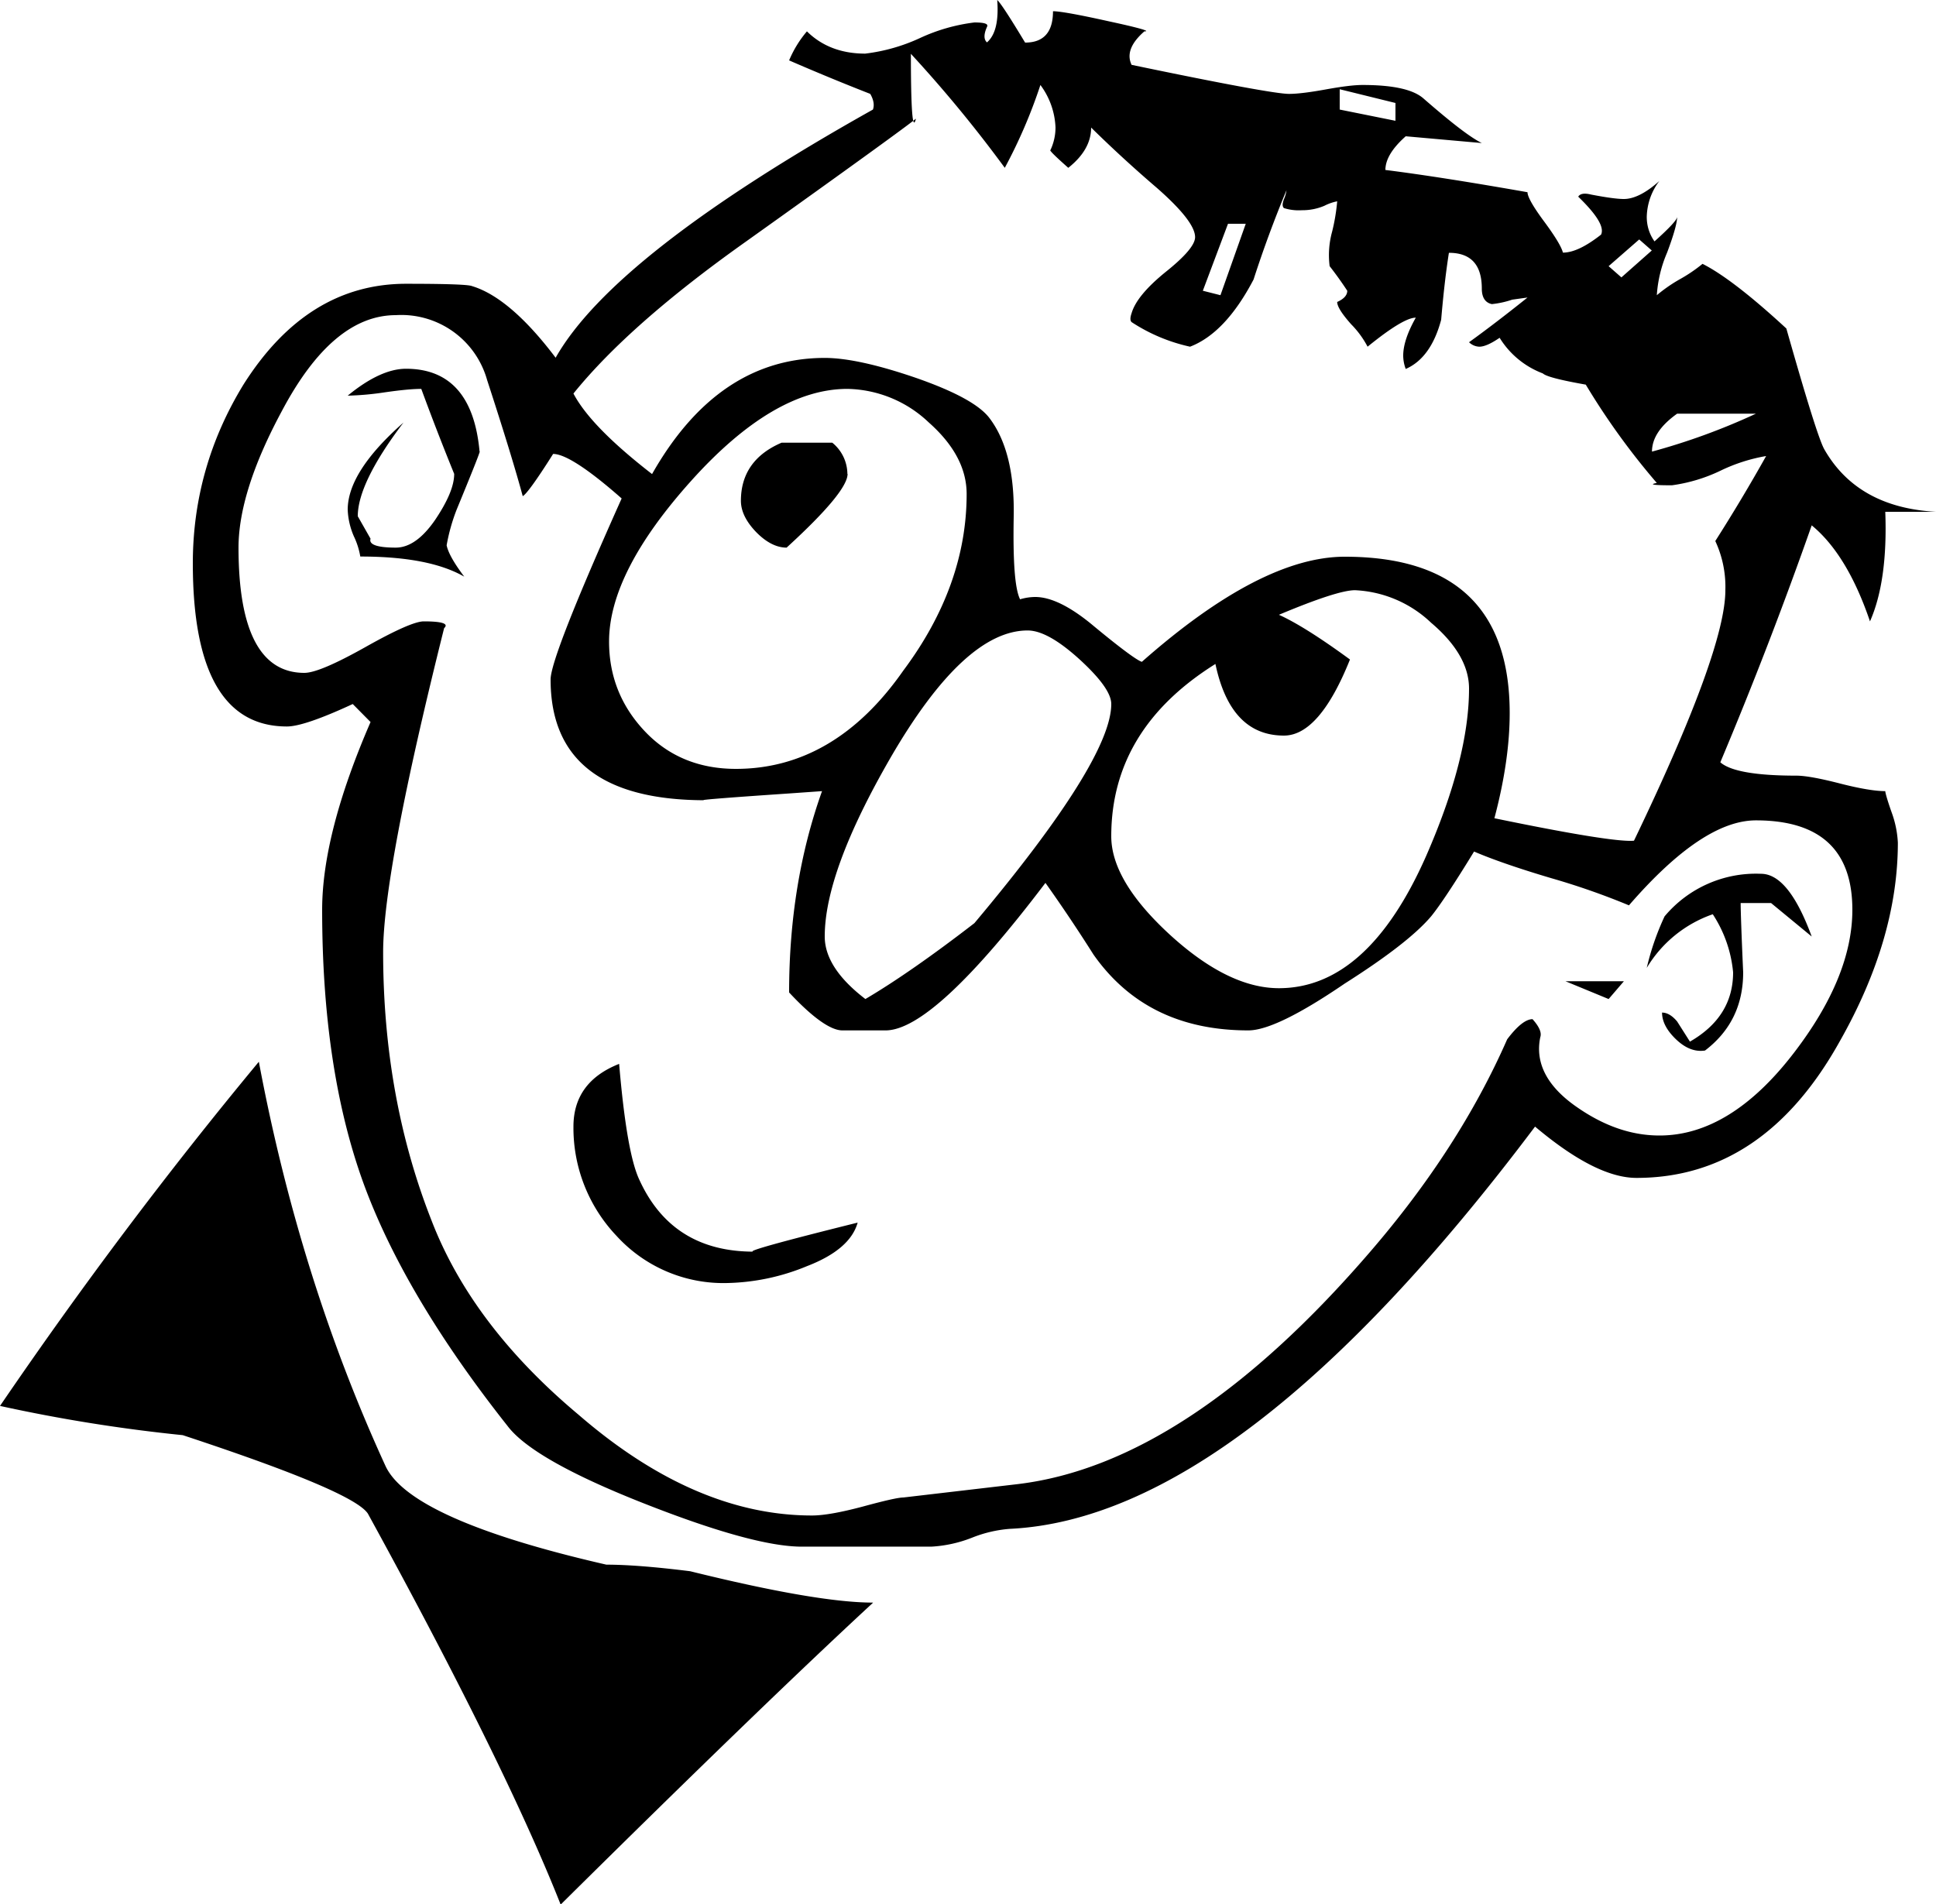 <svg xmlns="http://www.w3.org/2000/svg" width="960" height="944.444" shape-rendering="geometricPrecision" text-rendering="geometricPrecision" image-rendering="optimizeQuality" fill-rule="evenodd" clip-rule="evenodd" viewBox="0 0 10 9.838"><path d="M10 2.644h-.262c.009.239-.018.428-.079.566-.078-.23-.179-.396-.301-.496a21.88 21.88 0 0 1-.472 1.224c.052.046.184.069.393.069.044 0 .118.013.223.04.105.027.184.04.236.04 0 .008.01.045.033.11a.529.529 0 0 1 .032.156c0 .331-.1.674-.301 1.028-.262.47-.612.704-1.049.704-.14 0-.314-.088-.524-.265-1.013 1.347-1.918 2.04-2.713 2.078a.661.661 0 0 0-.196.046.673.673 0 0 1-.21.046h-.668c-.167 0-.44-.075-.82-.225-.38-.15-.613-.283-.7-.398-.359-.454-.608-.876-.748-1.264-.14-.39-.21-.857-.21-1.403 0-.262.083-.585.25-.97l-.092-.093c-.166.077-.28.116-.34.116-.324 0-.486-.281-.486-.843 0-.331.088-.64.262-.924.219-.346.498-.52.84-.52.209 0 .322.004.34.012.13.039.275.162.432.37.201-.355.747-.782 1.639-1.282.008-.023.004-.05-.014-.081a12.136 12.136 0 0 1-.419-.173.57.57 0 0 1 .092-.15c.078.077.179.115.301.115a.94.94 0 0 0 .282-.08.939.939 0 0 1 .282-.081c.052 0 .074.007.065.023-.017.038-.017.065 0 .08.044-.038.061-.111.053-.219.017.015.065.089.144.22.096 0 .144-.054.144-.162.035 0 .131.017.288.052.158.034.219.052.184.052-.07.061-.092.119-.066.173.48.1.752.15.813.15.044 0 .107-.008.19-.023s.146-.023.19-.023c.157 0 .262.023.315.07.14.122.24.2.301.23L7.261.704c-.07.062-.105.12-.105.174.183.023.428.061.734.115 0 .023.028.073.085.15.057.077.09.131.098.162.053 0 .118-.031.197-.093.018-.038-.022-.103-.118-.196.009-.015.03-.02.066-.011.078.015.135.023.17.023.052 0 .114-.031.183-.093a.318.318 0 0 0-.065.185c0 .046.013.089.04.127.078-.07.117-.112.117-.127 0 .03-.017.092-.052.185a.665.665 0 0 0-.053.22.787.787 0 0 1 .118-.082.788.788 0 0 0 .118-.08c.105.053.25.165.433.334.105.37.17.578.196.624.114.2.306.308.577.323zM4.509 8.28c-.367.339-.905.858-1.613 1.559-.192-.485-.524-1.159-.996-2.02-.052-.078-.371-.212-.956-.405A8.326 8.326 0 0 1 0 7.263c.42-.616.865-1.209 1.337-1.778.14.746.358 1.443.655 2.09.087.184.468.354 1.14.508.105 0 .25.011.433.034.437.108.751.162.944.162zm4.023-6.986l-.065-.057-.158.138.066.058.157-.139zM7.208.623V.532L6.92.461v.105l.288.058zM9.07 2.137h-.407c-.087.062-.13.127-.13.196a3.37 3.37 0 0 0 .537-.196zm-2.635-.981h-.092l-.13.346.091.023.131-.37zm2.687 1.2a.883.883 0 0 0-.236.076.839.839 0 0 1-.25.075c-.095 0-.121-.004-.078-.012a3.69 3.69 0 0 1-.367-.508c-.13-.023-.205-.042-.222-.058a.447.447 0 0 1-.223-.184c-.044.03-.079.046-.105.046a.08.08 0 0 1-.053-.023c.097-.07.197-.147.302-.231l-.079.011a.477.477 0 0 1-.105.023c-.034-.007-.052-.034-.052-.08 0-.124-.057-.185-.17-.185-.018.115-.03.23-.04.346-.035.131-.096.216-.183.254a.196.196 0 0 1-.013-.069c0-.054.022-.12.065-.196-.043 0-.126.05-.249.15a.485.485 0 0 0-.085-.116c-.048-.054-.072-.092-.072-.115.035-.016.052-.035.052-.058a1.864 1.864 0 0 0-.091-.127.454.454 0 0 1 .013-.179 1.01 1.01 0 0 0 .026-.156.248.248 0 0 0-.066.023.29.29 0 0 1-.117.023.251.251 0 0 1-.092-.011c-.009-.008-.009-.023 0-.046a.17.17 0 0 0 .013-.046 6.02 6.02 0 0 0-.17.461c-.097.185-.206.3-.328.347a.902.902 0 0 1-.302-.127c-.008-.008-.008-.023 0-.046.018-.062.077-.133.177-.214.1-.08.151-.14.151-.179 0-.054-.066-.139-.197-.254a6.67 6.67 0 0 1-.34-.312c0 .077-.04.146-.118.208-.07-.062-.1-.092-.092-.092a.276.276 0 0 0 .026-.116.394.394 0 0 0-.078-.22 2.651 2.651 0 0 1-.184.428 6.768 6.768 0 0 0-.485-.589c0 .293.009.404.026.335-.035.03-.327.242-.878.635-.402.285-.699.547-.891.785.061.116.197.254.406.416.227-.4.525-.6.892-.6.113 0 .27.034.471.103.201.07.328.139.38.208.088.116.13.287.125.514-.004.227.006.368.033.422a.276.276 0 0 1 .078-.012c.079 0 .175.046.289.139.148.123.236.188.262.196.41-.362.76-.543 1.048-.543.568 0 .852.27.852.808 0 .162-.026.343-.079.543.411.085.651.123.721.116.315-.655.472-1.086.472-1.294a.56.56 0 0 0-.052-.254 9.03 9.03 0 0 0 .262-.438zM7.588 3.557c0-.115-.065-.229-.196-.34a.61.61 0 0 0-.393-.168c-.061 0-.193.043-.393.127.087.039.21.116.367.231-.105.262-.219.393-.341.393-.184 0-.302-.123-.354-.37-.358.224-.538.52-.538.89 0 .154.101.323.302.508.201.184.389.277.564.277.305 0 .559-.227.76-.682.148-.338.222-.627.222-.866zM4.993 2.552c0-.131-.065-.254-.196-.37a.625.625 0 0 0-.42-.173c-.253 0-.522.158-.806.474-.283.315-.425.592-.425.831 0 .177.06.331.183.462.122.13.28.196.472.196.34 0 .629-.17.865-.508.218-.292.327-.597.327-.912zm.747 1.085c0-.054-.054-.13-.163-.23-.11-.1-.199-.15-.269-.15-.218 0-.454.219-.708.657-.227.393-.34.7-.34.924 0 .108.07.216.21.323.156-.092.344-.223.563-.392.472-.562.707-.94.707-1.132zM9.568 4.7c0-.308-.166-.462-.498-.462-.184 0-.402.146-.656.439a3.737 3.737 0 0 0-.4-.14c-.179-.053-.312-.1-.4-.138-.104.17-.178.281-.222.335-.079.093-.227.208-.446.347-.236.161-.402.242-.498.242-.35 0-.616-.13-.8-.392a8.286 8.286 0 0 0-.248-.37c-.385.508-.66.762-.826.762h-.223c-.06 0-.153-.065-.275-.196 0-.377.057-.724.17-1.04l-.17.012c-.34.023-.485.035-.432.035-.533 0-.8-.208-.8-.624 0-.077.122-.388.367-.935-.175-.154-.293-.23-.354-.23-.087.138-.14.21-.157.218-.035-.13-.096-.33-.184-.6a.46.46 0 0 0-.471-.335c-.219 0-.415.166-.59.497-.149.277-.223.512-.223.704 0 .431.114.647.34.647.053 0 .158-.045.315-.133.158-.089.258-.133.302-.133.096 0 .13.012.105.035-.21.839-.315 1.397-.315 1.674 0 .5.083.962.25 1.386.139.361.392.696.76 1.004.401.347.803.52 1.205.52.061 0 .149-.016.262-.046.114-.031.184-.047.21-.047l.59-.069c.585-.07 1.192-.47 1.821-1.2.306-.355.542-.72.708-1.098.052-.069.096-.104.131-.104.035.039.048.07.04.093-.027.13.032.248.176.352.145.104.29.156.44.156.244 0 .476-.143.694-.427.201-.262.302-.508.302-.74zm-.21.138l-.21-.173h-.157c0 .038.004.158.013.358 0 .17-.066.304-.197.404-.052.008-.102-.012-.15-.058s-.072-.092-.072-.138c.026 0 .052.015.078.046l.066.104c.148-.085.223-.204.223-.358a.657.657 0 0 0-.105-.3.643.643 0 0 0-.341.277 1.35 1.35 0 0 1 .092-.266.615.615 0 0 1 .498-.22c.096 0 .183.109.262.324zm-.97.231l-.079.092-.223-.092h.302zm-4.01-2.621c0 .062-.105.189-.315.381-.052 0-.105-.027-.157-.08-.053-.055-.079-.109-.079-.162 0-.139.07-.24.21-.3h.262a.21.21 0 0 1 .078.161zm-1.9-.116c0 .008-.04.108-.119.3a.97.97 0 0 0-.052.185c.008.039.039.093.091.162-.122-.07-.3-.104-.537-.104a.39.39 0 0 0-.033-.104.38.38 0 0 1-.032-.138c0-.131.096-.281.288-.45-.157.207-.236.369-.236.484l.066.116c-.01.03.034.046.13.046.07 0 .138-.048.204-.144.065-.097.098-.175.098-.237a13.667 13.667 0 0 1-.17-.439c-.044 0-.107.006-.19.018a1.502 1.502 0 0 1-.19.017c.113-.093.214-.139.301-.139.227 0 .354.143.38.427zM4.43 6.316c-.026.093-.114.168-.262.225a1.133 1.133 0 0 1-.407.087.747.747 0 0 1-.576-.243.81.81 0 0 1-.223-.565c0-.154.079-.262.236-.324.026.308.061.508.105.6.113.247.31.37.59.37-.044 0 .135-.05.537-.15z"/></svg>